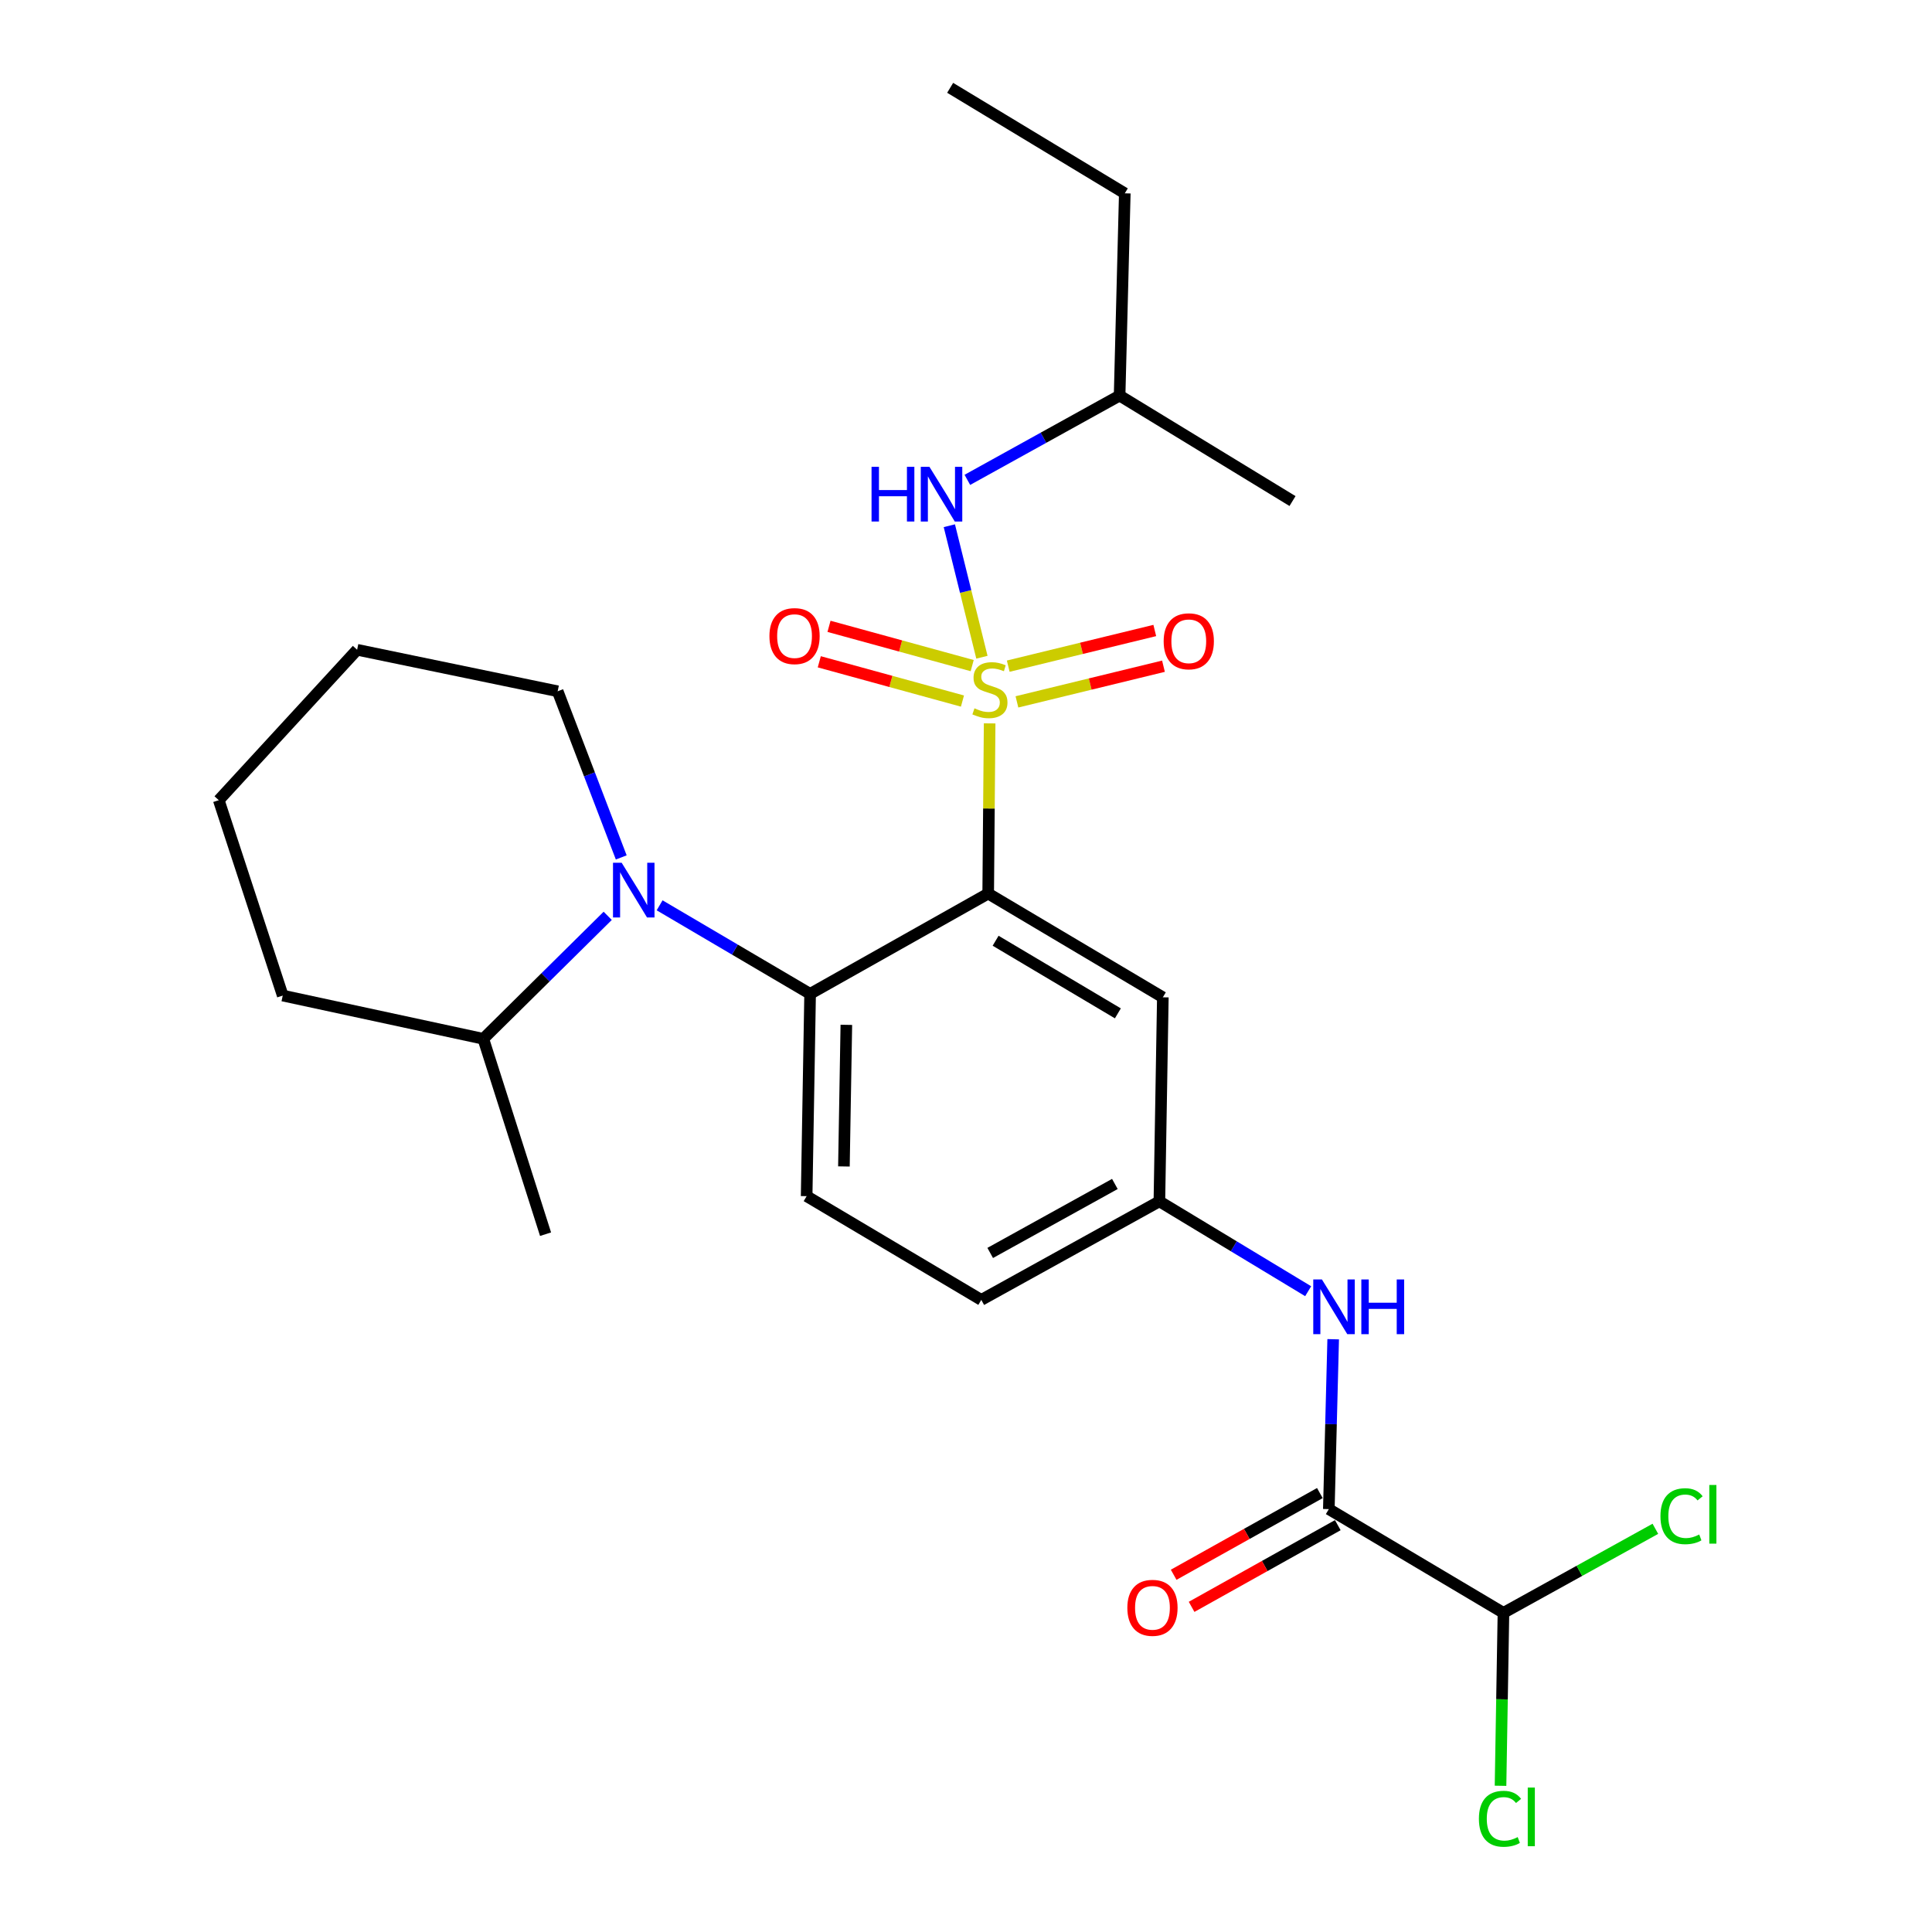 <?xml version='1.0' encoding='iso-8859-1'?>
<svg version='1.1' baseProfile='full'
              xmlns='http://www.w3.org/2000/svg'
                      xmlns:rdkit='http://www.rdkit.org/xml'
                      xmlns:xlink='http://www.w3.org/1999/xlink'
                  xml:space='preserve'
width='1000px' height='1000px' viewBox='0 0 1000 1000'>
<!-- END OF HEADER -->
<rect style='opacity:1.0;fill:#FFFFFF;stroke:none' width='1000' height='1000' x='0' y='0'> </rect>
<path class='bond-0' d='M 778.185,834.812 L 777.428,879.566' style='fill:none;fill-rule:evenodd;stroke:#000000;stroke-width:6px;stroke-linecap:butt;stroke-linejoin:miter;stroke-opacity:1' />
<path class='bond-0' d='M 777.428,879.566 L 776.671,924.321' style='fill:none;fill-rule:evenodd;stroke:#00CC00;stroke-width:6px;stroke-linecap:butt;stroke-linejoin:miter;stroke-opacity:1' />
<path class='bond-1' d='M 778.185,834.812 L 817.501,813.058' style='fill:none;fill-rule:evenodd;stroke:#000000;stroke-width:6px;stroke-linecap:butt;stroke-linejoin:miter;stroke-opacity:1' />
<path class='bond-1' d='M 817.501,813.058 L 856.816,791.304' style='fill:none;fill-rule:evenodd;stroke:#00CC00;stroke-width:6px;stroke-linecap:butt;stroke-linejoin:miter;stroke-opacity:1' />
<path class='bond-2' d='M 778.185,834.812 L 687.799,781.119' style='fill:none;fill-rule:evenodd;stroke:#000000;stroke-width:6px;stroke-linecap:butt;stroke-linejoin:miter;stroke-opacity:1' />
<path class='bond-3' d='M 677.104,668.326 L 638.6,645.071' style='fill:none;fill-rule:evenodd;stroke:#0000FF;stroke-width:6px;stroke-linecap:butt;stroke-linejoin:miter;stroke-opacity:1' />
<path class='bond-3' d='M 638.6,645.071 L 600.097,621.816' style='fill:none;fill-rule:evenodd;stroke:#000000;stroke-width:6px;stroke-linecap:butt;stroke-linejoin:miter;stroke-opacity:1' />
<path class='bond-4' d='M 690.054,693.186 L 688.926,737.152' style='fill:none;fill-rule:evenodd;stroke:#0000FF;stroke-width:6px;stroke-linecap:butt;stroke-linejoin:miter;stroke-opacity:1' />
<path class='bond-4' d='M 688.926,737.152 L 687.799,781.119' style='fill:none;fill-rule:evenodd;stroke:#000000;stroke-width:6px;stroke-linecap:butt;stroke-linejoin:miter;stroke-opacity:1' />
<path class='bond-5' d='M 683.158,772.813 L 645.322,793.954' style='fill:none;fill-rule:evenodd;stroke:#000000;stroke-width:6px;stroke-linecap:butt;stroke-linejoin:miter;stroke-opacity:1' />
<path class='bond-5' d='M 645.322,793.954 L 607.486,815.096' style='fill:none;fill-rule:evenodd;stroke:#FF0000;stroke-width:6px;stroke-linecap:butt;stroke-linejoin:miter;stroke-opacity:1' />
<path class='bond-5' d='M 692.44,789.424 L 654.604,810.566' style='fill:none;fill-rule:evenodd;stroke:#000000;stroke-width:6px;stroke-linecap:butt;stroke-linejoin:miter;stroke-opacity:1' />
<path class='bond-5' d='M 654.604,810.566 L 616.768,831.707' style='fill:none;fill-rule:evenodd;stroke:#FF0000;stroke-width:6px;stroke-linecap:butt;stroke-linejoin:miter;stroke-opacity:1' />
<path class='bond-6' d='M 507.913,672.824 L 600.097,621.816' style='fill:none;fill-rule:evenodd;stroke:#000000;stroke-width:6px;stroke-linecap:butt;stroke-linejoin:miter;stroke-opacity:1' />
<path class='bond-6' d='M 512.528,648.523 L 577.057,612.817' style='fill:none;fill-rule:evenodd;stroke:#000000;stroke-width:6px;stroke-linecap:butt;stroke-linejoin:miter;stroke-opacity:1' />
<path class='bond-7' d='M 507.913,672.824 L 417.516,619.131' style='fill:none;fill-rule:evenodd;stroke:#000000;stroke-width:6px;stroke-linecap:butt;stroke-linejoin:miter;stroke-opacity:1' />
<path class='bond-8' d='M 600.097,621.816 L 601.884,516.206' style='fill:none;fill-rule:evenodd;stroke:#000000;stroke-width:6px;stroke-linecap:butt;stroke-linejoin:miter;stroke-opacity:1' />
<path class='bond-9' d='M 601.884,516.206 L 511.486,462.513' style='fill:none;fill-rule:evenodd;stroke:#000000;stroke-width:6px;stroke-linecap:butt;stroke-linejoin:miter;stroke-opacity:1' />
<path class='bond-9' d='M 578.606,524.513 L 515.328,486.927' style='fill:none;fill-rule:evenodd;stroke:#000000;stroke-width:6px;stroke-linecap:butt;stroke-linejoin:miter;stroke-opacity:1' />
<path class='bond-10' d='M 511.486,462.513 L 419.313,514.419' style='fill:none;fill-rule:evenodd;stroke:#000000;stroke-width:6px;stroke-linecap:butt;stroke-linejoin:miter;stroke-opacity:1' />
<path class='bond-11' d='M 511.486,462.513 L 511.861,418.468' style='fill:none;fill-rule:evenodd;stroke:#000000;stroke-width:6px;stroke-linecap:butt;stroke-linejoin:miter;stroke-opacity:1' />
<path class='bond-11' d='M 511.861,418.468 L 512.236,374.424' style='fill:none;fill-rule:evenodd;stroke:#CCCC00;stroke-width:6px;stroke-linecap:butt;stroke-linejoin:miter;stroke-opacity:1' />
<path class='bond-12' d='M 419.313,514.419 L 417.516,619.131' style='fill:none;fill-rule:evenodd;stroke:#000000;stroke-width:6px;stroke-linecap:butt;stroke-linejoin:miter;stroke-opacity:1' />
<path class='bond-12' d='M 438.069,530.453 L 436.811,603.751' style='fill:none;fill-rule:evenodd;stroke:#000000;stroke-width:6px;stroke-linecap:butt;stroke-linejoin:miter;stroke-opacity:1' />
<path class='bond-13' d='M 419.313,514.419 L 380.364,491.506' style='fill:none;fill-rule:evenodd;stroke:#000000;stroke-width:6px;stroke-linecap:butt;stroke-linejoin:miter;stroke-opacity:1' />
<path class='bond-13' d='M 380.364,491.506 L 341.415,468.592' style='fill:none;fill-rule:evenodd;stroke:#0000FF;stroke-width:6px;stroke-linecap:butt;stroke-linejoin:miter;stroke-opacity:1' />
<path class='bond-14' d='M 314.55,474.038 L 282.354,505.863' style='fill:none;fill-rule:evenodd;stroke:#0000FF;stroke-width:6px;stroke-linecap:butt;stroke-linejoin:miter;stroke-opacity:1' />
<path class='bond-14' d='M 282.354,505.863 L 250.157,537.687' style='fill:none;fill-rule:evenodd;stroke:#000000;stroke-width:6px;stroke-linecap:butt;stroke-linejoin:miter;stroke-opacity:1' />
<path class='bond-15' d='M 321.555,443.801 L 305.102,400.801' style='fill:none;fill-rule:evenodd;stroke:#0000FF;stroke-width:6px;stroke-linecap:butt;stroke-linejoin:miter;stroke-opacity:1' />
<path class='bond-15' d='M 305.102,400.801 L 288.648,357.802' style='fill:none;fill-rule:evenodd;stroke:#000000;stroke-width:6px;stroke-linecap:butt;stroke-linejoin:miter;stroke-opacity:1' />
<path class='bond-16' d='M 503.2,344.518 L 466.146,334.354' style='fill:none;fill-rule:evenodd;stroke:#CCCC00;stroke-width:6px;stroke-linecap:butt;stroke-linejoin:miter;stroke-opacity:1' />
<path class='bond-16' d='M 466.146,334.354 L 429.092,324.19' style='fill:none;fill-rule:evenodd;stroke:#FF0000;stroke-width:6px;stroke-linecap:butt;stroke-linejoin:miter;stroke-opacity:1' />
<path class='bond-16' d='M 498.166,362.869 L 461.112,352.705' style='fill:none;fill-rule:evenodd;stroke:#CCCC00;stroke-width:6px;stroke-linecap:butt;stroke-linejoin:miter;stroke-opacity:1' />
<path class='bond-16' d='M 461.112,352.705 L 424.059,342.541' style='fill:none;fill-rule:evenodd;stroke:#FF0000;stroke-width:6px;stroke-linecap:butt;stroke-linejoin:miter;stroke-opacity:1' />
<path class='bond-17' d='M 526.363,363.293 L 564.288,354.061' style='fill:none;fill-rule:evenodd;stroke:#CCCC00;stroke-width:6px;stroke-linecap:butt;stroke-linejoin:miter;stroke-opacity:1' />
<path class='bond-17' d='M 564.288,354.061 L 602.213,344.829' style='fill:none;fill-rule:evenodd;stroke:#FF0000;stroke-width:6px;stroke-linecap:butt;stroke-linejoin:miter;stroke-opacity:1' />
<path class='bond-17' d='M 521.863,344.804 L 559.788,335.572' style='fill:none;fill-rule:evenodd;stroke:#CCCC00;stroke-width:6px;stroke-linecap:butt;stroke-linejoin:miter;stroke-opacity:1' />
<path class='bond-17' d='M 559.788,335.572 L 597.713,326.34' style='fill:none;fill-rule:evenodd;stroke:#FF0000;stroke-width:6px;stroke-linecap:butt;stroke-linejoin:miter;stroke-opacity:1' />
<path class='bond-18' d='M 508.241,340.179 L 499.809,306.144' style='fill:none;fill-rule:evenodd;stroke:#CCCC00;stroke-width:6px;stroke-linecap:butt;stroke-linejoin:miter;stroke-opacity:1' />
<path class='bond-18' d='M 499.809,306.144 L 491.377,272.11' style='fill:none;fill-rule:evenodd;stroke:#0000FF;stroke-width:6px;stroke-linecap:butt;stroke-linejoin:miter;stroke-opacity:1' />
<path class='bond-19' d='M 250.157,537.687 L 282.379,638.815' style='fill:none;fill-rule:evenodd;stroke:#000000;stroke-width:6px;stroke-linecap:butt;stroke-linejoin:miter;stroke-opacity:1' />
<path class='bond-20' d='M 250.157,537.687 L 146.345,515.307' style='fill:none;fill-rule:evenodd;stroke:#000000;stroke-width:6px;stroke-linecap:butt;stroke-linejoin:miter;stroke-opacity:1' />
<path class='bond-21' d='M 288.648,357.802 L 184.846,336.32' style='fill:none;fill-rule:evenodd;stroke:#000000;stroke-width:6px;stroke-linecap:butt;stroke-linejoin:miter;stroke-opacity:1' />
<path class='bond-22' d='M 500.704,248.373 L 540.104,226.565' style='fill:none;fill-rule:evenodd;stroke:#0000FF;stroke-width:6px;stroke-linecap:butt;stroke-linejoin:miter;stroke-opacity:1' />
<path class='bond-22' d='M 540.104,226.565 L 579.504,204.757' style='fill:none;fill-rule:evenodd;stroke:#000000;stroke-width:6px;stroke-linecap:butt;stroke-linejoin:miter;stroke-opacity:1' />
<path class='bond-23' d='M 579.504,204.757 L 582.189,100.067' style='fill:none;fill-rule:evenodd;stroke:#000000;stroke-width:6px;stroke-linecap:butt;stroke-linejoin:miter;stroke-opacity:1' />
<path class='bond-24' d='M 579.504,204.757 L 669.002,259.349' style='fill:none;fill-rule:evenodd;stroke:#000000;stroke-width:6px;stroke-linecap:butt;stroke-linejoin:miter;stroke-opacity:1' />
<path class='bond-25' d='M 582.189,100.067 L 491.802,45.455' style='fill:none;fill-rule:evenodd;stroke:#000000;stroke-width:6px;stroke-linecap:butt;stroke-linejoin:miter;stroke-opacity:1' />
<path class='bond-26' d='M 146.345,515.307 L 113.234,414.18' style='fill:none;fill-rule:evenodd;stroke:#000000;stroke-width:6px;stroke-linecap:butt;stroke-linejoin:miter;stroke-opacity:1' />
<path class='bond-27' d='M 184.846,336.32 L 113.234,414.18' style='fill:none;fill-rule:evenodd;stroke:#000000;stroke-width:6px;stroke-linecap:butt;stroke-linejoin:miter;stroke-opacity:1' />
<path  class='atom-1' d='M 684.224 662.247
L 693.504 677.247
Q 694.424 678.727, 695.904 681.407
Q 697.384 684.087, 697.464 684.247
L 697.464 662.247
L 701.224 662.247
L 701.224 690.567
L 697.344 690.567
L 687.384 674.167
Q 686.224 672.247, 684.984 670.047
Q 683.784 667.847, 683.424 667.167
L 683.424 690.567
L 679.744 690.567
L 679.744 662.247
L 684.224 662.247
' fill='#0000FF'/>
<path  class='atom-1' d='M 704.624 662.247
L 708.464 662.247
L 708.464 674.287
L 722.944 674.287
L 722.944 662.247
L 726.784 662.247
L 726.784 690.567
L 722.944 690.567
L 722.944 677.487
L 708.464 677.487
L 708.464 690.567
L 704.624 690.567
L 704.624 662.247
' fill='#0000FF'/>
<path  class='atom-3' d='M 583.513 832.206
Q 583.513 825.406, 586.873 821.606
Q 590.233 817.806, 596.513 817.806
Q 602.793 817.806, 606.153 821.606
Q 609.513 825.406, 609.513 832.206
Q 609.513 839.086, 606.113 843.006
Q 602.713 846.886, 596.513 846.886
Q 590.273 846.886, 586.873 843.006
Q 583.513 839.126, 583.513 832.206
M 596.513 843.686
Q 600.833 843.686, 603.153 840.806
Q 605.513 837.886, 605.513 832.206
Q 605.513 826.646, 603.153 823.846
Q 600.833 821.006, 596.513 821.006
Q 592.193 821.006, 589.833 823.806
Q 587.513 826.606, 587.513 832.206
Q 587.513 837.926, 589.833 840.806
Q 592.193 843.686, 596.513 843.686
' fill='#FF0000'/>
<path  class='atom-4' d='M 765.479 941.402
Q 765.479 934.362, 768.759 930.682
Q 772.079 926.962, 778.359 926.962
Q 784.199 926.962, 787.319 931.082
L 784.679 933.242
Q 782.399 930.242, 778.359 930.242
Q 774.079 930.242, 771.799 933.122
Q 769.559 935.962, 769.559 941.402
Q 769.559 947.002, 771.879 949.882
Q 774.239 952.762, 778.799 952.762
Q 781.919 952.762, 785.559 950.882
L 786.679 953.882
Q 785.199 954.842, 782.959 955.402
Q 780.719 955.962, 778.239 955.962
Q 772.079 955.962, 768.759 952.202
Q 765.479 948.442, 765.479 941.402
' fill='#00CC00'/>
<path  class='atom-4' d='M 790.759 925.242
L 794.439 925.242
L 794.439 955.602
L 790.759 955.602
L 790.759 925.242
' fill='#00CC00'/>
<path  class='atom-5' d='M 859.449 784.784
Q 859.449 777.744, 862.729 774.064
Q 866.049 770.344, 872.329 770.344
Q 878.169 770.344, 881.289 774.464
L 878.649 776.624
Q 876.369 773.624, 872.329 773.624
Q 868.049 773.624, 865.769 776.504
Q 863.529 779.344, 863.529 784.784
Q 863.529 790.384, 865.849 793.264
Q 868.209 796.144, 872.769 796.144
Q 875.889 796.144, 879.529 794.264
L 880.649 797.264
Q 879.169 798.224, 876.929 798.784
Q 874.689 799.344, 872.209 799.344
Q 866.049 799.344, 862.729 795.584
Q 859.449 791.824, 859.449 784.784
' fill='#00CC00'/>
<path  class='atom-5' d='M 884.729 768.624
L 888.409 768.624
L 888.409 798.984
L 884.729 798.984
L 884.729 768.624
' fill='#00CC00'/>
<path  class='atom-12' d='M 321.767 446.556
L 331.047 461.556
Q 331.967 463.036, 333.447 465.716
Q 334.927 468.396, 335.007 468.556
L 335.007 446.556
L 338.767 446.556
L 338.767 474.876
L 334.887 474.876
L 324.927 458.476
Q 323.767 456.556, 322.527 454.356
Q 321.327 452.156, 320.967 451.476
L 320.967 474.876
L 317.287 474.876
L 317.287 446.556
L 321.767 446.556
' fill='#0000FF'/>
<path  class='atom-13' d='M 504.385 366.623
Q 504.705 366.743, 506.025 367.303
Q 507.345 367.863, 508.785 368.223
Q 510.265 368.543, 511.705 368.543
Q 514.385 368.543, 515.945 367.263
Q 517.505 365.943, 517.505 363.663
Q 517.505 362.103, 516.705 361.143
Q 515.945 360.183, 514.745 359.663
Q 513.545 359.143, 511.545 358.543
Q 509.025 357.783, 507.505 357.063
Q 506.025 356.343, 504.945 354.823
Q 503.905 353.303, 503.905 350.743
Q 503.905 347.183, 506.305 344.983
Q 508.745 342.783, 513.545 342.783
Q 516.825 342.783, 520.545 344.343
L 519.625 347.423
Q 516.225 346.023, 513.665 346.023
Q 510.905 346.023, 509.385 347.183
Q 507.865 348.303, 507.905 350.263
Q 507.905 351.783, 508.665 352.703
Q 509.465 353.623, 510.585 354.143
Q 511.745 354.663, 513.665 355.263
Q 516.225 356.063, 517.745 356.863
Q 519.265 357.663, 520.345 359.303
Q 521.465 360.903, 521.465 363.663
Q 521.465 367.583, 518.825 369.703
Q 516.225 371.783, 511.865 371.783
Q 509.345 371.783, 507.425 371.223
Q 505.545 370.703, 503.305 369.783
L 504.385 366.623
' fill='#CCCC00'/>
<path  class='atom-14' d='M 398.257 329.243
Q 398.257 322.443, 401.617 318.643
Q 404.977 314.843, 411.257 314.843
Q 417.537 314.843, 420.897 318.643
Q 424.257 322.443, 424.257 329.243
Q 424.257 336.123, 420.857 340.043
Q 417.457 343.923, 411.257 343.923
Q 405.017 343.923, 401.617 340.043
Q 398.257 336.163, 398.257 329.243
M 411.257 340.723
Q 415.577 340.723, 417.897 337.843
Q 420.257 334.923, 420.257 329.243
Q 420.257 323.683, 417.897 320.883
Q 415.577 318.043, 411.257 318.043
Q 406.937 318.043, 404.577 320.843
Q 402.257 323.643, 402.257 329.243
Q 402.257 334.963, 404.577 337.843
Q 406.937 340.723, 411.257 340.723
' fill='#FF0000'/>
<path  class='atom-15' d='M 602.309 331.929
Q 602.309 325.129, 605.669 321.329
Q 609.029 317.529, 615.309 317.529
Q 621.589 317.529, 624.949 321.329
Q 628.309 325.129, 628.309 331.929
Q 628.309 338.809, 624.909 342.729
Q 621.509 346.609, 615.309 346.609
Q 609.069 346.609, 605.669 342.729
Q 602.309 338.849, 602.309 331.929
M 615.309 343.409
Q 619.629 343.409, 621.949 340.529
Q 624.309 337.609, 624.309 331.929
Q 624.309 326.369, 621.949 323.569
Q 619.629 320.729, 615.309 320.729
Q 610.989 320.729, 608.629 323.529
Q 606.309 326.329, 606.309 331.929
Q 606.309 337.649, 608.629 340.529
Q 610.989 343.409, 615.309 343.409
' fill='#FF0000'/>
<path  class='atom-18' d='M 451.11 241.616
L 454.95 241.616
L 454.95 253.656
L 469.43 253.656
L 469.43 241.616
L 473.27 241.616
L 473.27 269.936
L 469.43 269.936
L 469.43 256.856
L 454.95 256.856
L 454.95 269.936
L 451.11 269.936
L 451.11 241.616
' fill='#0000FF'/>
<path  class='atom-18' d='M 481.07 241.616
L 490.35 256.616
Q 491.27 258.096, 492.75 260.776
Q 494.23 263.456, 494.31 263.616
L 494.31 241.616
L 498.07 241.616
L 498.07 269.936
L 494.19 269.936
L 484.23 253.536
Q 483.07 251.616, 481.83 249.416
Q 480.63 247.216, 480.27 246.536
L 480.27 269.936
L 476.59 269.936
L 476.59 241.616
L 481.07 241.616
' fill='#0000FF'/>
</svg>
